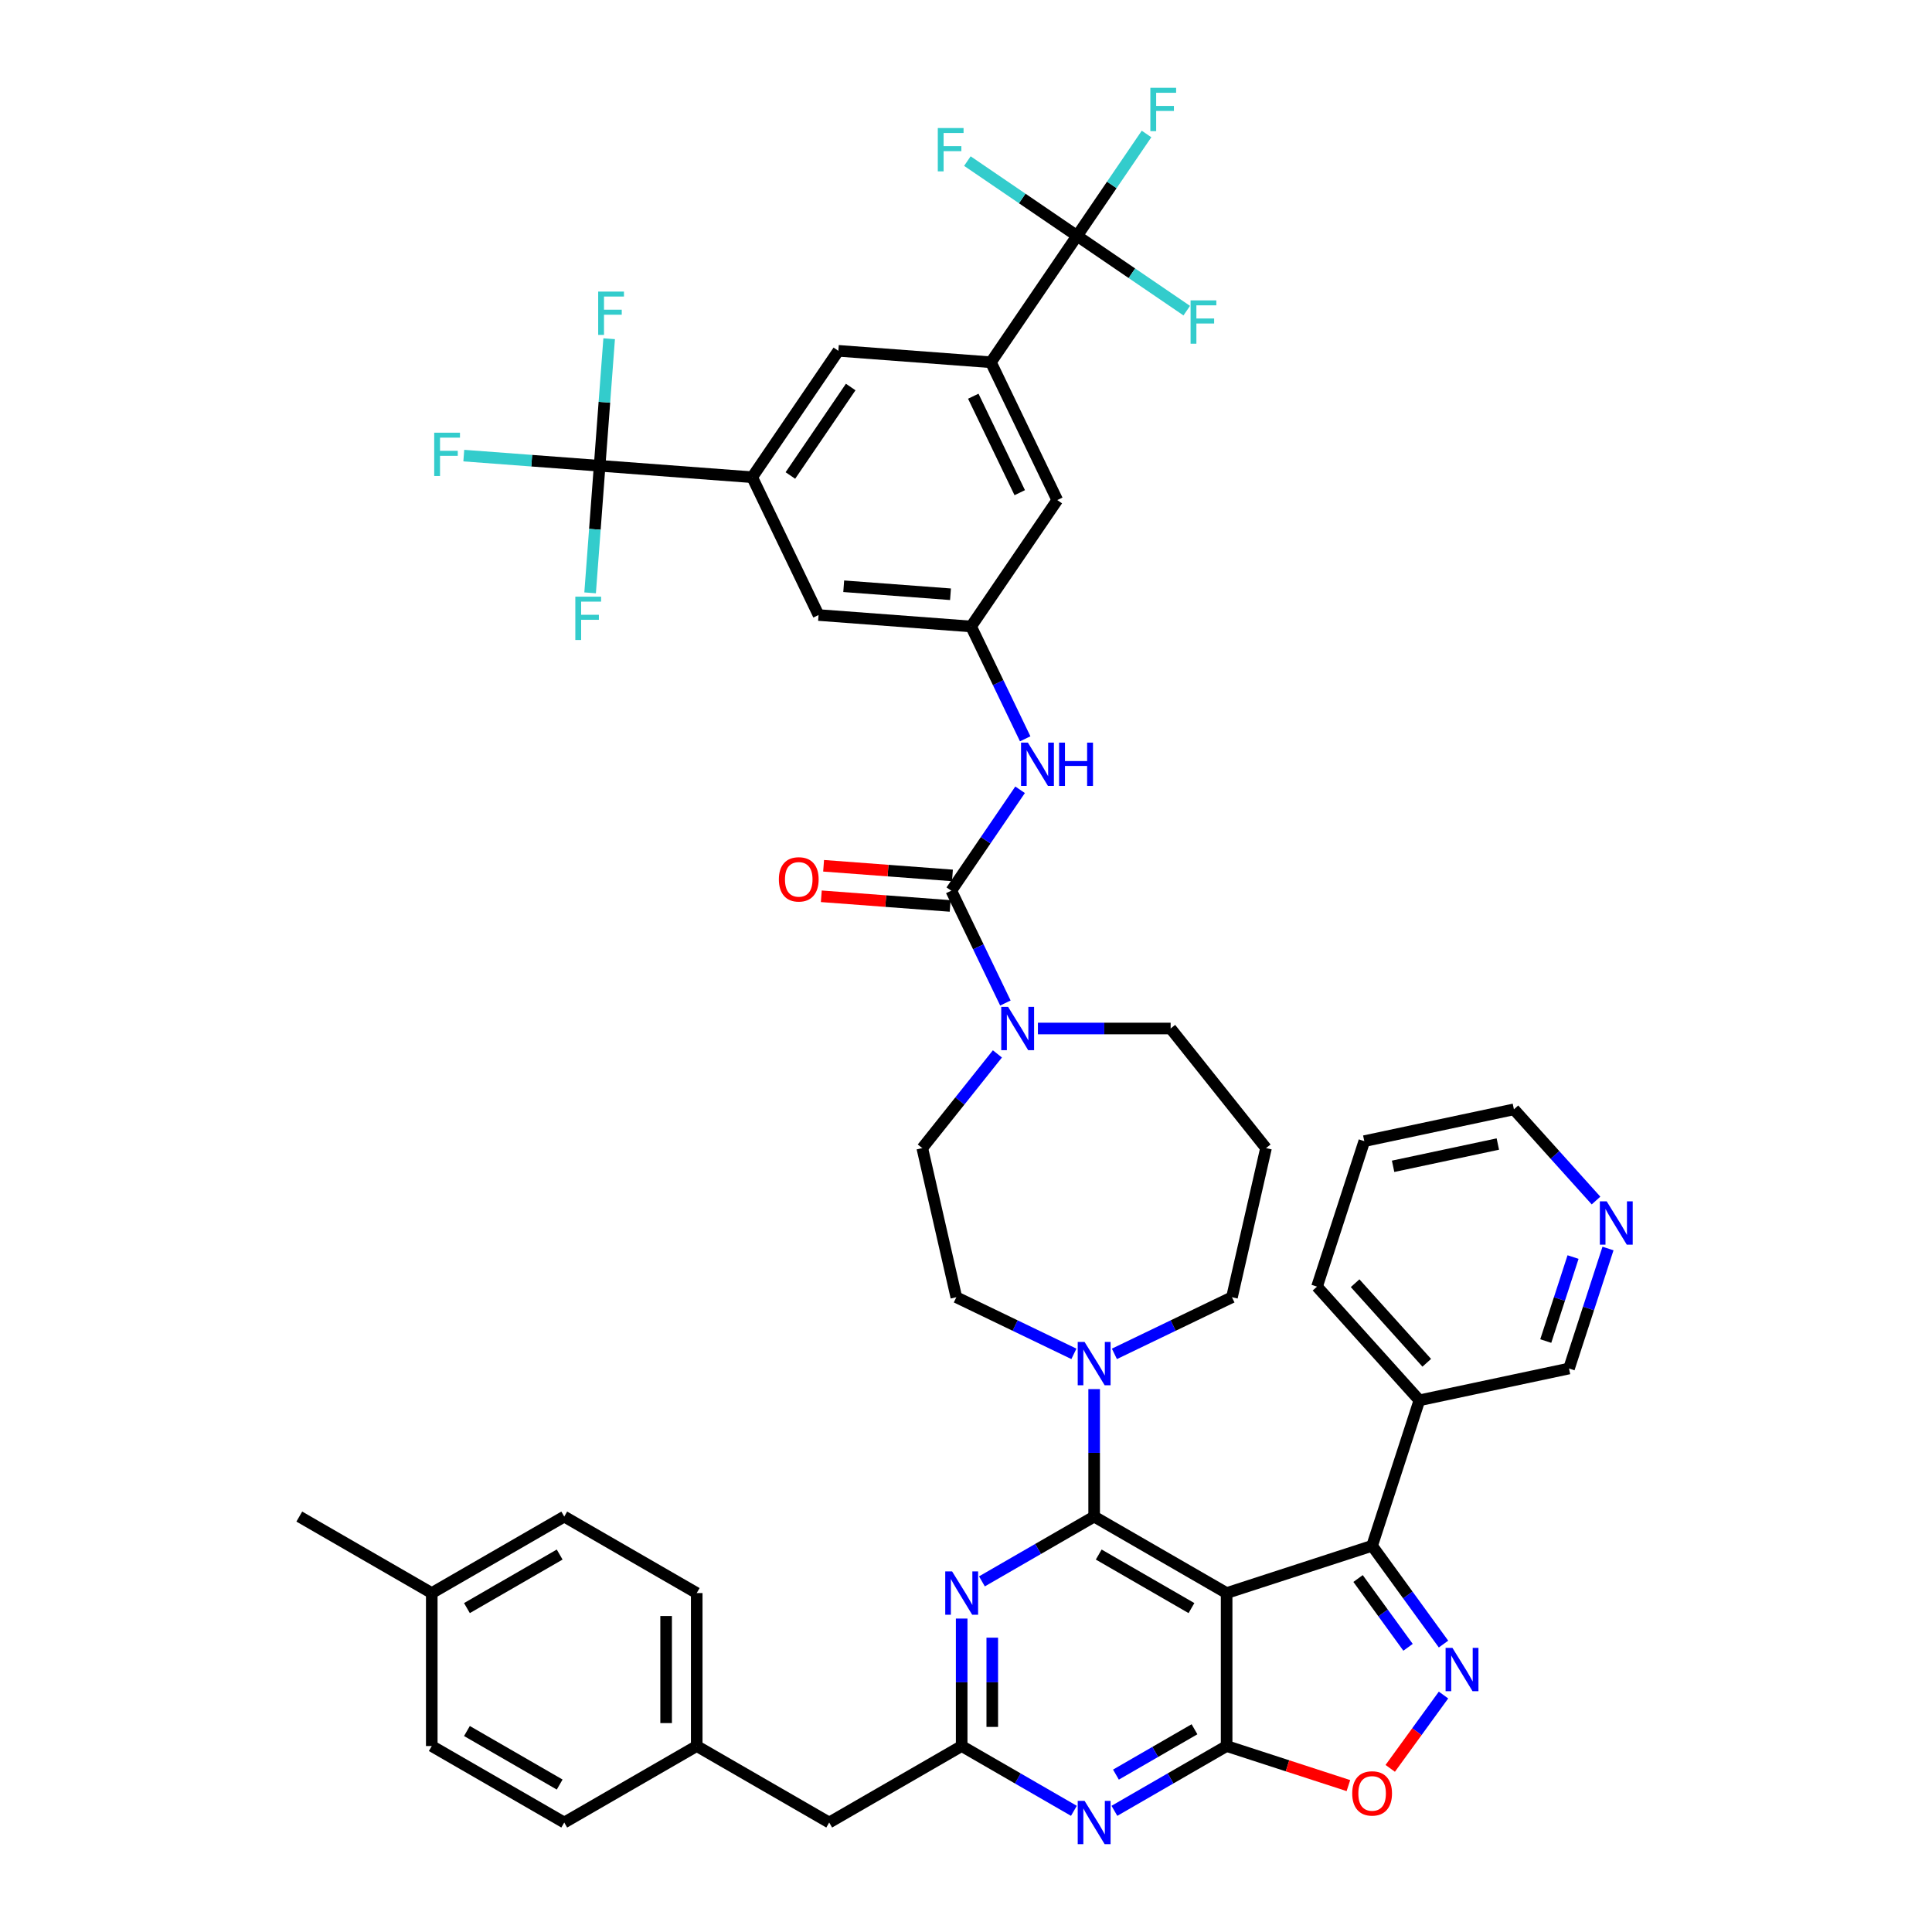 <?xml version='1.0' encoding='iso-8859-1'?>
<svg version='1.1' baseProfile='full'
              xmlns='http://www.w3.org/2000/svg'
                      xmlns:rdkit='http://www.rdkit.org/xml'
                      xmlns:xlink='http://www.w3.org/1999/xlink'
                  xml:space='preserve'
width='1000px' height='1000px' viewBox='0 0 1000 1000'>
<!-- END OF HEADER -->
<rect style='opacity:1.0;fill:#FFFFFF;stroke:none' width='1000' height='1000' x='0' y='0'> </rect>
<path class='bond-0' d='M 634.9,824.568 L 566.33,784.979' style='fill:none;fill-rule:evenodd;stroke:#000000;stroke-width:6px;stroke-linecap:butt;stroke-linejoin:miter;stroke-opacity:1' />
<path class='bond-0' d='M 616.697,832.344 L 568.698,804.631' style='fill:none;fill-rule:evenodd;stroke:#000000;stroke-width:6px;stroke-linecap:butt;stroke-linejoin:miter;stroke-opacity:1' />
<path class='bond-1' d='M 634.9,824.568 L 634.9,903.745' style='fill:none;fill-rule:evenodd;stroke:#000000;stroke-width:6px;stroke-linecap:butt;stroke-linejoin:miter;stroke-opacity:1' />
<path class='bond-3' d='M 634.9,824.568 L 710.202,800.101' style='fill:none;fill-rule:evenodd;stroke:#000000;stroke-width:6px;stroke-linecap:butt;stroke-linejoin:miter;stroke-opacity:1' />
<path class='bond-4' d='M 566.33,784.979 L 537.287,801.747' style='fill:none;fill-rule:evenodd;stroke:#000000;stroke-width:6px;stroke-linecap:butt;stroke-linejoin:miter;stroke-opacity:1' />
<path class='bond-4' d='M 537.287,801.747 L 508.244,818.516' style='fill:none;fill-rule:evenodd;stroke:#0000FF;stroke-width:6px;stroke-linecap:butt;stroke-linejoin:miter;stroke-opacity:1' />
<path class='bond-11' d='M 566.33,784.979 L 566.33,751.986' style='fill:none;fill-rule:evenodd;stroke:#000000;stroke-width:6px;stroke-linecap:butt;stroke-linejoin:miter;stroke-opacity:1' />
<path class='bond-11' d='M 566.33,751.986 L 566.33,718.993' style='fill:none;fill-rule:evenodd;stroke:#0000FF;stroke-width:6px;stroke-linecap:butt;stroke-linejoin:miter;stroke-opacity:1' />
<path class='bond-5' d='M 634.9,903.745 L 605.857,920.513' style='fill:none;fill-rule:evenodd;stroke:#000000;stroke-width:6px;stroke-linecap:butt;stroke-linejoin:miter;stroke-opacity:1' />
<path class='bond-5' d='M 605.857,920.513 L 576.813,937.282' style='fill:none;fill-rule:evenodd;stroke:#0000FF;stroke-width:6px;stroke-linecap:butt;stroke-linejoin:miter;stroke-opacity:1' />
<path class='bond-5' d='M 618.269,895.062 L 597.939,906.799' style='fill:none;fill-rule:evenodd;stroke:#000000;stroke-width:6px;stroke-linecap:butt;stroke-linejoin:miter;stroke-opacity:1' />
<path class='bond-5' d='M 597.939,906.799 L 577.609,918.537' style='fill:none;fill-rule:evenodd;stroke:#0000FF;stroke-width:6px;stroke-linecap:butt;stroke-linejoin:miter;stroke-opacity:1' />
<path class='bond-7' d='M 634.9,903.745 L 666.415,913.985' style='fill:none;fill-rule:evenodd;stroke:#000000;stroke-width:6px;stroke-linecap:butt;stroke-linejoin:miter;stroke-opacity:1' />
<path class='bond-7' d='M 666.415,913.985 L 697.93,924.225' style='fill:none;fill-rule:evenodd;stroke:#FF0000;stroke-width:6px;stroke-linecap:butt;stroke-linejoin:miter;stroke-opacity:1' />
<path class='bond-2' d='M 747.158,850.966 L 728.68,825.533' style='fill:none;fill-rule:evenodd;stroke:#0000FF;stroke-width:6px;stroke-linecap:butt;stroke-linejoin:miter;stroke-opacity:1' />
<path class='bond-2' d='M 728.68,825.533 L 710.202,800.101' style='fill:none;fill-rule:evenodd;stroke:#000000;stroke-width:6px;stroke-linecap:butt;stroke-linejoin:miter;stroke-opacity:1' />
<path class='bond-2' d='M 728.803,852.644 L 715.869,834.841' style='fill:none;fill-rule:evenodd;stroke:#0000FF;stroke-width:6px;stroke-linecap:butt;stroke-linejoin:miter;stroke-opacity:1' />
<path class='bond-2' d='M 715.869,834.841 L 702.934,817.038' style='fill:none;fill-rule:evenodd;stroke:#000000;stroke-width:6px;stroke-linecap:butt;stroke-linejoin:miter;stroke-opacity:1' />
<path class='bond-46' d='M 747.158,877.348 L 733.37,896.325' style='fill:none;fill-rule:evenodd;stroke:#0000FF;stroke-width:6px;stroke-linecap:butt;stroke-linejoin:miter;stroke-opacity:1' />
<path class='bond-46' d='M 733.37,896.325 L 719.582,915.302' style='fill:none;fill-rule:evenodd;stroke:#FF0000;stroke-width:6px;stroke-linecap:butt;stroke-linejoin:miter;stroke-opacity:1' />
<path class='bond-18' d='M 710.202,800.101 L 734.669,724.799' style='fill:none;fill-rule:evenodd;stroke:#000000;stroke-width:6px;stroke-linecap:butt;stroke-linejoin:miter;stroke-opacity:1' />
<path class='bond-47' d='M 497.761,837.759 L 497.761,870.752' style='fill:none;fill-rule:evenodd;stroke:#0000FF;stroke-width:6px;stroke-linecap:butt;stroke-linejoin:miter;stroke-opacity:1' />
<path class='bond-47' d='M 497.761,870.752 L 497.761,903.745' style='fill:none;fill-rule:evenodd;stroke:#000000;stroke-width:6px;stroke-linecap:butt;stroke-linejoin:miter;stroke-opacity:1' />
<path class='bond-47' d='M 513.596,847.657 L 513.596,870.752' style='fill:none;fill-rule:evenodd;stroke:#0000FF;stroke-width:6px;stroke-linecap:butt;stroke-linejoin:miter;stroke-opacity:1' />
<path class='bond-47' d='M 513.596,870.752 L 513.596,893.847' style='fill:none;fill-rule:evenodd;stroke:#000000;stroke-width:6px;stroke-linecap:butt;stroke-linejoin:miter;stroke-opacity:1' />
<path class='bond-8' d='M 555.847,937.282 L 526.804,920.513' style='fill:none;fill-rule:evenodd;stroke:#0000FF;stroke-width:6px;stroke-linecap:butt;stroke-linejoin:miter;stroke-opacity:1' />
<path class='bond-8' d='M 526.804,920.513 L 497.761,903.745' style='fill:none;fill-rule:evenodd;stroke:#000000;stroke-width:6px;stroke-linecap:butt;stroke-linejoin:miter;stroke-opacity:1' />
<path class='bond-6' d='M 492.388,461.016 L 506.389,490.089' style='fill:none;fill-rule:evenodd;stroke:#000000;stroke-width:6px;stroke-linecap:butt;stroke-linejoin:miter;stroke-opacity:1' />
<path class='bond-6' d='M 506.389,490.089 L 520.389,519.162' style='fill:none;fill-rule:evenodd;stroke:#0000FF;stroke-width:6px;stroke-linecap:butt;stroke-linejoin:miter;stroke-opacity:1' />
<path class='bond-15' d='M 492.388,461.016 L 510.192,434.902' style='fill:none;fill-rule:evenodd;stroke:#000000;stroke-width:6px;stroke-linecap:butt;stroke-linejoin:miter;stroke-opacity:1' />
<path class='bond-15' d='M 510.192,434.902 L 527.997,408.788' style='fill:none;fill-rule:evenodd;stroke:#0000FF;stroke-width:6px;stroke-linecap:butt;stroke-linejoin:miter;stroke-opacity:1' />
<path class='bond-21' d='M 492.98,453.121 L 459.638,450.622' style='fill:none;fill-rule:evenodd;stroke:#000000;stroke-width:6px;stroke-linecap:butt;stroke-linejoin:miter;stroke-opacity:1' />
<path class='bond-21' d='M 459.638,450.622 L 426.296,448.123' style='fill:none;fill-rule:evenodd;stroke:#FF0000;stroke-width:6px;stroke-linecap:butt;stroke-linejoin:miter;stroke-opacity:1' />
<path class='bond-21' d='M 491.796,468.912 L 458.455,466.413' style='fill:none;fill-rule:evenodd;stroke:#000000;stroke-width:6px;stroke-linecap:butt;stroke-linejoin:miter;stroke-opacity:1' />
<path class='bond-21' d='M 458.455,466.413 L 425.113,463.915' style='fill:none;fill-rule:evenodd;stroke:#FF0000;stroke-width:6px;stroke-linecap:butt;stroke-linejoin:miter;stroke-opacity:1' />
<path class='bond-25' d='M 497.761,903.745 L 429.191,943.334' style='fill:none;fill-rule:evenodd;stroke:#000000;stroke-width:6px;stroke-linecap:butt;stroke-linejoin:miter;stroke-opacity:1' />
<path class='bond-9' d='M 557.487,122.085 L 512.885,187.505' style='fill:none;fill-rule:evenodd;stroke:#000000;stroke-width:6px;stroke-linecap:butt;stroke-linejoin:miter;stroke-opacity:1' />
<path class='bond-29' d='M 557.487,122.085 L 575.465,95.717' style='fill:none;fill-rule:evenodd;stroke:#000000;stroke-width:6px;stroke-linecap:butt;stroke-linejoin:miter;stroke-opacity:1' />
<path class='bond-29' d='M 575.465,95.717 L 593.443,69.348' style='fill:none;fill-rule:evenodd;stroke:#33CCCC;stroke-width:6px;stroke-linecap:butt;stroke-linejoin:miter;stroke-opacity:1' />
<path class='bond-30' d='M 557.487,122.085 L 585.874,141.439' style='fill:none;fill-rule:evenodd;stroke:#000000;stroke-width:6px;stroke-linecap:butt;stroke-linejoin:miter;stroke-opacity:1' />
<path class='bond-30' d='M 585.874,141.439 L 614.26,160.793' style='fill:none;fill-rule:evenodd;stroke:#33CCCC;stroke-width:6px;stroke-linecap:butt;stroke-linejoin:miter;stroke-opacity:1' />
<path class='bond-31' d='M 557.487,122.085 L 529.1,102.732' style='fill:none;fill-rule:evenodd;stroke:#000000;stroke-width:6px;stroke-linecap:butt;stroke-linejoin:miter;stroke-opacity:1' />
<path class='bond-31' d='M 529.1,102.732 L 500.714,83.378' style='fill:none;fill-rule:evenodd;stroke:#33CCCC;stroke-width:6px;stroke-linecap:butt;stroke-linejoin:miter;stroke-opacity:1' />
<path class='bond-10' d='M 310.371,241.09 L 389.327,247.007' style='fill:none;fill-rule:evenodd;stroke:#000000;stroke-width:6px;stroke-linecap:butt;stroke-linejoin:miter;stroke-opacity:1' />
<path class='bond-26' d='M 310.371,241.09 L 275.216,238.456' style='fill:none;fill-rule:evenodd;stroke:#000000;stroke-width:6px;stroke-linecap:butt;stroke-linejoin:miter;stroke-opacity:1' />
<path class='bond-26' d='M 275.216,238.456 L 240.061,235.821' style='fill:none;fill-rule:evenodd;stroke:#33CCCC;stroke-width:6px;stroke-linecap:butt;stroke-linejoin:miter;stroke-opacity:1' />
<path class='bond-27' d='M 310.371,241.09 L 312.835,208.208' style='fill:none;fill-rule:evenodd;stroke:#000000;stroke-width:6px;stroke-linecap:butt;stroke-linejoin:miter;stroke-opacity:1' />
<path class='bond-27' d='M 312.835,208.208 L 315.299,175.325' style='fill:none;fill-rule:evenodd;stroke:#33CCCC;stroke-width:6px;stroke-linecap:butt;stroke-linejoin:miter;stroke-opacity:1' />
<path class='bond-28' d='M 310.371,241.09 L 307.907,273.973' style='fill:none;fill-rule:evenodd;stroke:#000000;stroke-width:6px;stroke-linecap:butt;stroke-linejoin:miter;stroke-opacity:1' />
<path class='bond-28' d='M 307.907,273.973 L 305.442,306.855' style='fill:none;fill-rule:evenodd;stroke:#33CCCC;stroke-width:6px;stroke-linecap:butt;stroke-linejoin:miter;stroke-opacity:1' />
<path class='bond-22' d='M 555.847,700.754 L 525.421,686.101' style='fill:none;fill-rule:evenodd;stroke:#0000FF;stroke-width:6px;stroke-linecap:butt;stroke-linejoin:miter;stroke-opacity:1' />
<path class='bond-22' d='M 525.421,686.101 L 494.994,671.448' style='fill:none;fill-rule:evenodd;stroke:#000000;stroke-width:6px;stroke-linecap:butt;stroke-linejoin:miter;stroke-opacity:1' />
<path class='bond-34' d='M 576.813,700.754 L 607.24,686.101' style='fill:none;fill-rule:evenodd;stroke:#0000FF;stroke-width:6px;stroke-linecap:butt;stroke-linejoin:miter;stroke-opacity:1' />
<path class='bond-34' d='M 607.24,686.101 L 637.667,671.448' style='fill:none;fill-rule:evenodd;stroke:#000000;stroke-width:6px;stroke-linecap:butt;stroke-linejoin:miter;stroke-opacity:1' />
<path class='bond-12' d='M 516.259,545.498 L 496.817,569.877' style='fill:none;fill-rule:evenodd;stroke:#0000FF;stroke-width:6px;stroke-linecap:butt;stroke-linejoin:miter;stroke-opacity:1' />
<path class='bond-12' d='M 496.817,569.877 L 477.375,594.256' style='fill:none;fill-rule:evenodd;stroke:#000000;stroke-width:6px;stroke-linecap:butt;stroke-linejoin:miter;stroke-opacity:1' />
<path class='bond-49' d='M 537.225,532.353 L 571.572,532.353' style='fill:none;fill-rule:evenodd;stroke:#0000FF;stroke-width:6px;stroke-linecap:butt;stroke-linejoin:miter;stroke-opacity:1' />
<path class='bond-49' d='M 571.572,532.353 L 605.919,532.353' style='fill:none;fill-rule:evenodd;stroke:#000000;stroke-width:6px;stroke-linecap:butt;stroke-linejoin:miter;stroke-opacity:1' />
<path class='bond-13' d='M 512.885,187.505 L 547.239,258.841' style='fill:none;fill-rule:evenodd;stroke:#000000;stroke-width:6px;stroke-linecap:butt;stroke-linejoin:miter;stroke-opacity:1' />
<path class='bond-13' d='M 503.771,205.076 L 527.818,255.011' style='fill:none;fill-rule:evenodd;stroke:#000000;stroke-width:6px;stroke-linecap:butt;stroke-linejoin:miter;stroke-opacity:1' />
<path class='bond-17' d='M 512.885,187.505 L 433.929,181.588' style='fill:none;fill-rule:evenodd;stroke:#000000;stroke-width:6px;stroke-linecap:butt;stroke-linejoin:miter;stroke-opacity:1' />
<path class='bond-14' d='M 389.327,247.007 L 423.68,318.344' style='fill:none;fill-rule:evenodd;stroke:#000000;stroke-width:6px;stroke-linecap:butt;stroke-linejoin:miter;stroke-opacity:1' />
<path class='bond-51' d='M 389.327,247.007 L 433.929,181.588' style='fill:none;fill-rule:evenodd;stroke:#000000;stroke-width:6px;stroke-linecap:butt;stroke-linejoin:miter;stroke-opacity:1' />
<path class='bond-51' d='M 409.101,246.115 L 440.322,200.321' style='fill:none;fill-rule:evenodd;stroke:#000000;stroke-width:6px;stroke-linecap:butt;stroke-linejoin:miter;stroke-opacity:1' />
<path class='bond-16' d='M 530.638,382.406 L 516.637,353.333' style='fill:none;fill-rule:evenodd;stroke:#0000FF;stroke-width:6px;stroke-linecap:butt;stroke-linejoin:miter;stroke-opacity:1' />
<path class='bond-16' d='M 516.637,353.333 L 502.636,324.261' style='fill:none;fill-rule:evenodd;stroke:#000000;stroke-width:6px;stroke-linecap:butt;stroke-linejoin:miter;stroke-opacity:1' />
<path class='bond-19' d='M 502.636,324.261 L 547.239,258.841' style='fill:none;fill-rule:evenodd;stroke:#000000;stroke-width:6px;stroke-linecap:butt;stroke-linejoin:miter;stroke-opacity:1' />
<path class='bond-20' d='M 502.636,324.261 L 423.68,318.344' style='fill:none;fill-rule:evenodd;stroke:#000000;stroke-width:6px;stroke-linecap:butt;stroke-linejoin:miter;stroke-opacity:1' />
<path class='bond-20' d='M 491.976,307.582 L 436.707,303.44' style='fill:none;fill-rule:evenodd;stroke:#000000;stroke-width:6px;stroke-linecap:butt;stroke-linejoin:miter;stroke-opacity:1' />
<path class='bond-36' d='M 734.669,724.799 L 812.116,708.337' style='fill:none;fill-rule:evenodd;stroke:#000000;stroke-width:6px;stroke-linecap:butt;stroke-linejoin:miter;stroke-opacity:1' />
<path class='bond-42' d='M 734.669,724.799 L 681.689,665.958' style='fill:none;fill-rule:evenodd;stroke:#000000;stroke-width:6px;stroke-linecap:butt;stroke-linejoin:miter;stroke-opacity:1' />
<path class='bond-42' d='M 738.49,705.377 L 701.404,664.188' style='fill:none;fill-rule:evenodd;stroke:#000000;stroke-width:6px;stroke-linecap:butt;stroke-linejoin:miter;stroke-opacity:1' />
<path class='bond-23' d='M 494.994,671.448 L 477.375,594.256' style='fill:none;fill-rule:evenodd;stroke:#000000;stroke-width:6px;stroke-linecap:butt;stroke-linejoin:miter;stroke-opacity:1' />
<path class='bond-24' d='M 832.298,646.226 L 822.207,677.281' style='fill:none;fill-rule:evenodd;stroke:#0000FF;stroke-width:6px;stroke-linecap:butt;stroke-linejoin:miter;stroke-opacity:1' />
<path class='bond-24' d='M 822.207,677.281 L 812.116,708.337' style='fill:none;fill-rule:evenodd;stroke:#000000;stroke-width:6px;stroke-linecap:butt;stroke-linejoin:miter;stroke-opacity:1' />
<path class='bond-24' d='M 814.21,650.649 L 807.147,672.388' style='fill:none;fill-rule:evenodd;stroke:#0000FF;stroke-width:6px;stroke-linecap:butt;stroke-linejoin:miter;stroke-opacity:1' />
<path class='bond-24' d='M 807.147,672.388 L 800.083,694.127' style='fill:none;fill-rule:evenodd;stroke:#000000;stroke-width:6px;stroke-linecap:butt;stroke-linejoin:miter;stroke-opacity:1' />
<path class='bond-43' d='M 826.1,621.392 L 804.852,597.793' style='fill:none;fill-rule:evenodd;stroke:#0000FF;stroke-width:6px;stroke-linecap:butt;stroke-linejoin:miter;stroke-opacity:1' />
<path class='bond-43' d='M 804.852,597.793 L 783.604,574.194' style='fill:none;fill-rule:evenodd;stroke:#000000;stroke-width:6px;stroke-linecap:butt;stroke-linejoin:miter;stroke-opacity:1' />
<path class='bond-33' d='M 429.191,943.334 L 360.622,903.745' style='fill:none;fill-rule:evenodd;stroke:#000000;stroke-width:6px;stroke-linecap:butt;stroke-linejoin:miter;stroke-opacity:1' />
<path class='bond-32' d='M 655.285,594.256 L 637.667,671.448' style='fill:none;fill-rule:evenodd;stroke:#000000;stroke-width:6px;stroke-linecap:butt;stroke-linejoin:miter;stroke-opacity:1' />
<path class='bond-35' d='M 655.285,594.256 L 605.919,532.353' style='fill:none;fill-rule:evenodd;stroke:#000000;stroke-width:6px;stroke-linecap:butt;stroke-linejoin:miter;stroke-opacity:1' />
<path class='bond-38' d='M 360.622,903.745 L 360.622,824.568' style='fill:none;fill-rule:evenodd;stroke:#000000;stroke-width:6px;stroke-linecap:butt;stroke-linejoin:miter;stroke-opacity:1' />
<path class='bond-38' d='M 344.786,891.869 L 344.786,836.445' style='fill:none;fill-rule:evenodd;stroke:#000000;stroke-width:6px;stroke-linecap:butt;stroke-linejoin:miter;stroke-opacity:1' />
<path class='bond-39' d='M 360.622,903.745 L 292.052,943.334' style='fill:none;fill-rule:evenodd;stroke:#000000;stroke-width:6px;stroke-linecap:butt;stroke-linejoin:miter;stroke-opacity:1' />
<path class='bond-37' d='M 223.482,824.568 L 292.052,784.979' style='fill:none;fill-rule:evenodd;stroke:#000000;stroke-width:6px;stroke-linecap:butt;stroke-linejoin:miter;stroke-opacity:1' />
<path class='bond-37' d='M 241.686,832.344 L 289.684,804.631' style='fill:none;fill-rule:evenodd;stroke:#000000;stroke-width:6px;stroke-linecap:butt;stroke-linejoin:miter;stroke-opacity:1' />
<path class='bond-44' d='M 223.482,824.568 L 154.913,784.979' style='fill:none;fill-rule:evenodd;stroke:#000000;stroke-width:6px;stroke-linecap:butt;stroke-linejoin:miter;stroke-opacity:1' />
<path class='bond-50' d='M 223.482,824.568 L 223.482,903.745' style='fill:none;fill-rule:evenodd;stroke:#000000;stroke-width:6px;stroke-linecap:butt;stroke-linejoin:miter;stroke-opacity:1' />
<path class='bond-41' d='M 360.622,824.568 L 292.052,784.979' style='fill:none;fill-rule:evenodd;stroke:#000000;stroke-width:6px;stroke-linecap:butt;stroke-linejoin:miter;stroke-opacity:1' />
<path class='bond-40' d='M 292.052,943.334 L 223.482,903.745' style='fill:none;fill-rule:evenodd;stroke:#000000;stroke-width:6px;stroke-linecap:butt;stroke-linejoin:miter;stroke-opacity:1' />
<path class='bond-40' d='M 289.684,923.682 L 241.686,895.97' style='fill:none;fill-rule:evenodd;stroke:#000000;stroke-width:6px;stroke-linecap:butt;stroke-linejoin:miter;stroke-opacity:1' />
<path class='bond-45' d='M 681.689,665.958 L 706.156,590.656' style='fill:none;fill-rule:evenodd;stroke:#000000;stroke-width:6px;stroke-linecap:butt;stroke-linejoin:miter;stroke-opacity:1' />
<path class='bond-48' d='M 783.604,574.194 L 706.156,590.656' style='fill:none;fill-rule:evenodd;stroke:#000000;stroke-width:6px;stroke-linecap:butt;stroke-linejoin:miter;stroke-opacity:1' />
<path class='bond-48' d='M 775.279,592.153 L 721.066,603.676' style='fill:none;fill-rule:evenodd;stroke:#000000;stroke-width:6px;stroke-linecap:butt;stroke-linejoin:miter;stroke-opacity:1' />
<path  class='atom-3' d='M 751.785 852.945
L 759.133 864.822
Q 759.861 865.994, 761.033 868.115
Q 762.205 870.237, 762.268 870.364
L 762.268 852.945
L 765.245 852.945
L 765.245 875.368
L 762.173 875.368
L 754.287 862.383
Q 753.368 860.863, 752.387 859.121
Q 751.436 857.379, 751.151 856.841
L 751.151 875.368
L 748.238 875.368
L 748.238 852.945
L 751.785 852.945
' fill='#0000FF'/>
<path  class='atom-5' d='M 492.804 813.356
L 500.152 825.233
Q 500.88 826.405, 502.052 828.527
Q 503.224 830.649, 503.287 830.775
L 503.287 813.356
L 506.264 813.356
L 506.264 835.779
L 503.192 835.779
L 495.306 822.794
Q 494.388 821.274, 493.406 819.532
Q 492.456 817.79, 492.171 817.252
L 492.171 835.779
L 489.257 835.779
L 489.257 813.356
L 492.804 813.356
' fill='#0000FF'/>
<path  class='atom-6' d='M 561.374 932.122
L 568.722 943.999
Q 569.45 945.171, 570.622 947.293
Q 571.794 949.415, 571.857 949.541
L 571.857 932.122
L 574.834 932.122
L 574.834 954.545
L 571.762 954.545
L 563.876 941.56
Q 562.957 940.04, 561.976 938.298
Q 561.026 936.556, 560.74 936.018
L 560.74 954.545
L 557.827 954.545
L 557.827 932.122
L 561.374 932.122
' fill='#0000FF'/>
<path  class='atom-8' d='M 699.909 928.276
Q 699.909 922.892, 702.569 919.883
Q 705.23 916.874, 710.202 916.874
Q 715.174 916.874, 717.835 919.883
Q 720.495 922.892, 720.495 928.276
Q 720.495 933.723, 717.803 936.827
Q 715.111 939.899, 710.202 939.899
Q 705.261 939.899, 702.569 936.827
Q 699.909 933.755, 699.909 928.276
M 710.202 937.365
Q 713.623 937.365, 715.459 935.085
Q 717.328 932.773, 717.328 928.276
Q 717.328 923.873, 715.459 921.657
Q 713.623 919.408, 710.202 919.408
Q 706.782 919.408, 704.913 921.625
Q 703.076 923.842, 703.076 928.276
Q 703.076 932.805, 704.913 935.085
Q 706.782 937.365, 710.202 937.365
' fill='#FF0000'/>
<path  class='atom-12' d='M 561.374 694.59
L 568.722 706.467
Q 569.45 707.639, 570.622 709.761
Q 571.794 711.883, 571.857 712.009
L 571.857 694.59
L 574.834 694.59
L 574.834 717.013
L 571.762 717.013
L 563.876 704.028
Q 562.957 702.508, 561.976 700.766
Q 561.026 699.024, 560.74 698.486
L 560.74 717.013
L 557.827 717.013
L 557.827 694.59
L 561.374 694.59
' fill='#0000FF'/>
<path  class='atom-13' d='M 521.785 521.141
L 529.133 533.018
Q 529.861 534.19, 531.033 536.311
Q 532.205 538.433, 532.268 538.56
L 532.268 521.141
L 535.245 521.141
L 535.245 543.564
L 532.173 543.564
L 524.287 530.579
Q 523.369 529.059, 522.387 527.317
Q 521.437 525.575, 521.152 525.037
L 521.152 543.564
L 518.238 543.564
L 518.238 521.141
L 521.785 521.141
' fill='#0000FF'/>
<path  class='atom-16' d='M 532.034 384.385
L 539.381 396.262
Q 540.11 397.434, 541.282 399.556
Q 542.453 401.678, 542.517 401.804
L 542.517 384.385
L 545.494 384.385
L 545.494 406.808
L 542.422 406.808
L 534.536 393.823
Q 533.617 392.303, 532.635 390.561
Q 531.685 388.819, 531.4 388.281
L 531.4 406.808
L 528.486 406.808
L 528.486 384.385
L 532.034 384.385
' fill='#0000FF'/>
<path  class='atom-16' d='M 548.186 384.385
L 551.226 384.385
L 551.226 393.918
L 562.691 393.918
L 562.691 384.385
L 565.732 384.385
L 565.732 406.808
L 562.691 406.808
L 562.691 396.452
L 551.226 396.452
L 551.226 406.808
L 548.186 406.808
L 548.186 384.385
' fill='#0000FF'/>
<path  class='atom-22' d='M 403.139 455.163
Q 403.139 449.779, 405.799 446.77
Q 408.46 443.761, 413.432 443.761
Q 418.404 443.761, 421.065 446.77
Q 423.725 449.779, 423.725 455.163
Q 423.725 460.61, 421.033 463.714
Q 418.341 466.786, 413.432 466.786
Q 408.491 466.786, 405.799 463.714
Q 403.139 460.642, 403.139 455.163
M 413.432 464.252
Q 416.852 464.252, 418.689 461.972
Q 420.558 459.66, 420.558 455.163
Q 420.558 450.76, 418.689 448.543
Q 416.852 446.295, 413.432 446.295
Q 410.012 446.295, 408.143 448.512
Q 406.306 450.729, 406.306 455.163
Q 406.306 459.692, 408.143 461.972
Q 410.012 464.252, 413.432 464.252
' fill='#FF0000'/>
<path  class='atom-25' d='M 831.627 621.823
L 838.975 633.7
Q 839.703 634.872, 840.875 636.993
Q 842.047 639.115, 842.11 639.242
L 842.11 621.823
L 845.087 621.823
L 845.087 644.246
L 842.015 644.246
L 834.129 631.261
Q 833.211 629.741, 832.229 627.999
Q 831.279 626.257, 830.994 625.719
L 830.994 644.246
L 828.08 644.246
L 828.08 621.823
L 831.627 621.823
' fill='#0000FF'/>
<path  class='atom-27' d='M 224.748 223.962
L 238.081 223.962
L 238.081 226.527
L 227.757 226.527
L 227.757 233.337
L 236.941 233.337
L 236.941 235.934
L 227.757 235.934
L 227.757 246.385
L 224.748 246.385
L 224.748 223.962
' fill='#33CCCC'/>
<path  class='atom-28' d='M 309.621 150.923
L 322.954 150.923
L 322.954 153.488
L 312.63 153.488
L 312.63 160.298
L 321.814 160.298
L 321.814 162.895
L 312.63 162.895
L 312.63 173.346
L 309.621 173.346
L 309.621 150.923
' fill='#33CCCC'/>
<path  class='atom-29' d='M 297.787 308.835
L 311.121 308.835
L 311.121 311.4
L 300.796 311.4
L 300.796 318.209
L 309.98 318.209
L 309.98 320.806
L 300.796 320.806
L 300.796 331.258
L 297.787 331.258
L 297.787 308.835
' fill='#33CCCC'/>
<path  class='atom-30' d='M 595.422 45.455
L 608.756 45.455
L 608.756 48.02
L 598.431 48.02
L 598.431 54.829
L 607.616 54.829
L 607.616 57.426
L 598.431 57.426
L 598.431 67.878
L 595.422 67.878
L 595.422 45.455
' fill='#33CCCC'/>
<path  class='atom-31' d='M 616.24 155.476
L 629.573 155.476
L 629.573 158.041
L 619.248 158.041
L 619.248 164.851
L 628.433 164.851
L 628.433 167.448
L 619.248 167.448
L 619.248 177.899
L 616.24 177.899
L 616.24 155.476
' fill='#33CCCC'/>
<path  class='atom-32' d='M 485.401 66.272
L 498.734 66.272
L 498.734 68.837
L 488.41 68.837
L 488.41 75.646
L 497.594 75.646
L 497.594 78.243
L 488.41 78.243
L 488.41 88.695
L 485.401 88.695
L 485.401 66.272
' fill='#33CCCC'/>
</svg>
